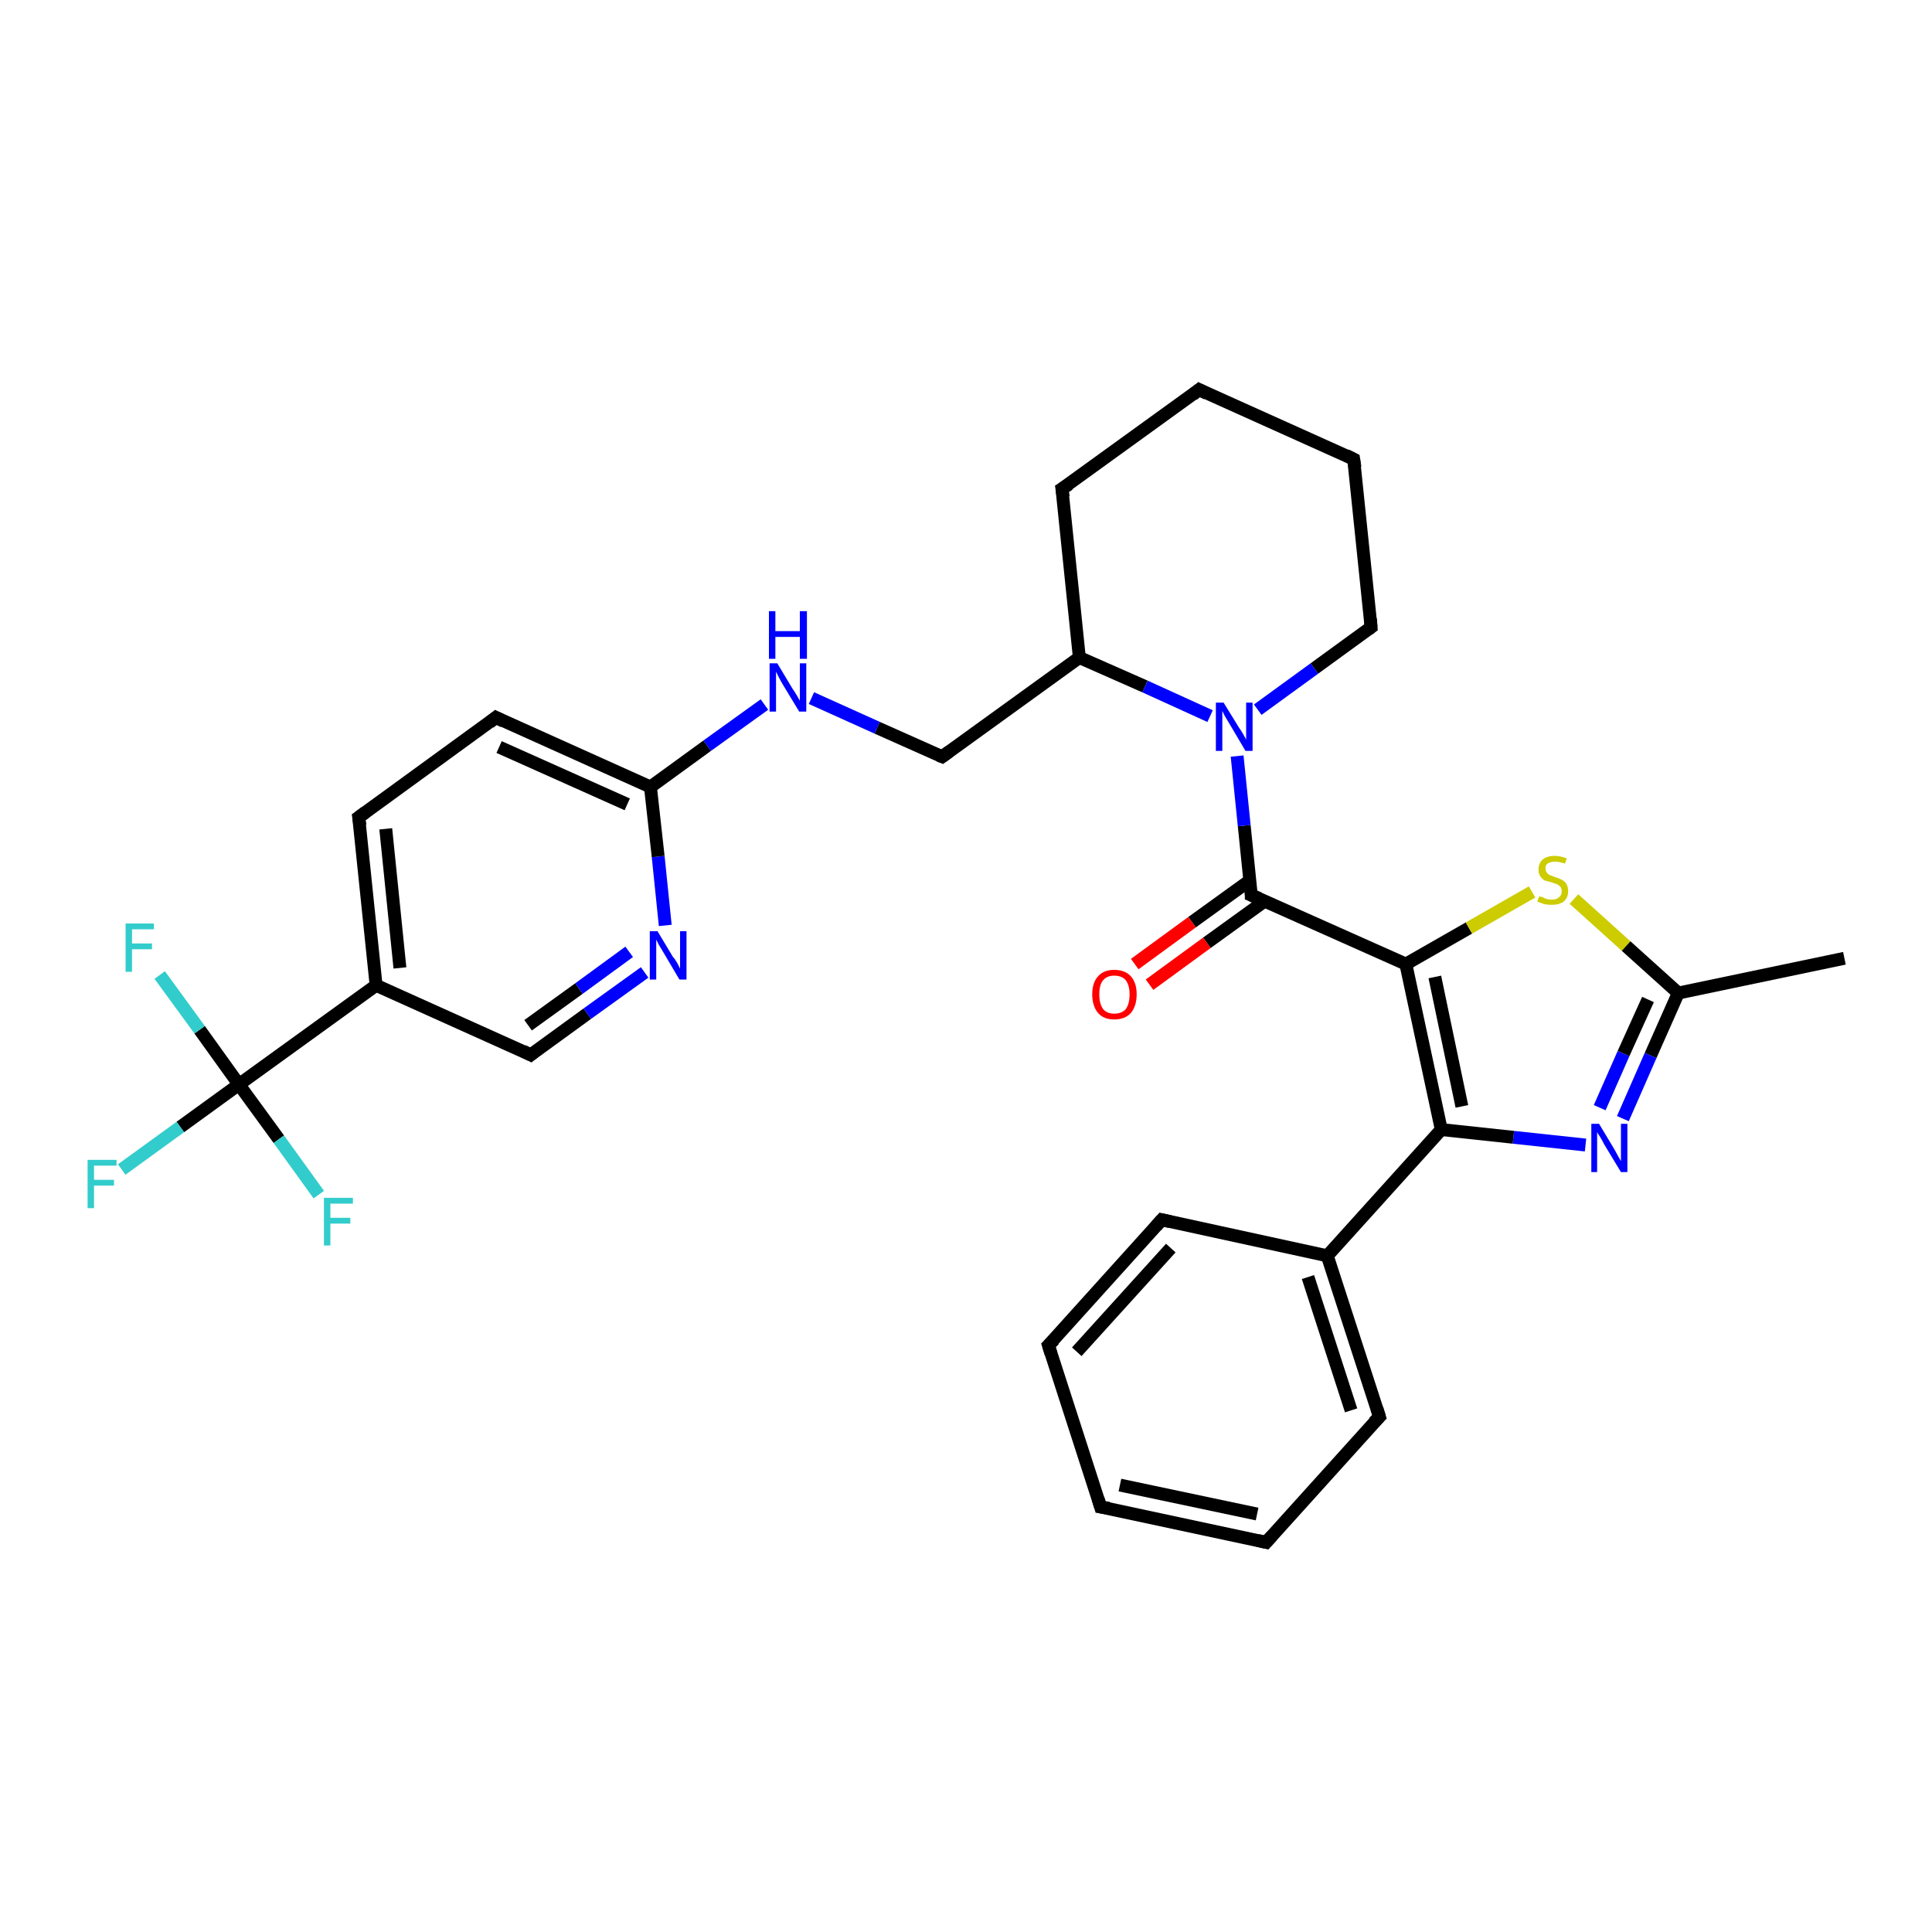 <?xml version='1.0' encoding='iso-8859-1'?>
<svg version='1.1' baseProfile='full'
              xmlns='http://www.w3.org/2000/svg'
                      xmlns:rdkit='http://www.rdkit.org/xml'
                      xmlns:xlink='http://www.w3.org/1999/xlink'
                  xml:space='preserve'
width='300px' height='300px' viewBox='0 0 300 300'>
<!-- END OF HEADER -->
<rect style='opacity:1.0;fill:#FFFFFF;stroke:none' width='300.0' height='300.0' x='0.0' y='0.0'> </rect>
<path class='bond-0 atom-0 atom-1' d='M 286.4,148.8 L 260.6,154.2' style='fill:none;fill-rule:evenodd;stroke:#000000;stroke-width:2.0px;stroke-linecap:butt;stroke-linejoin:miter;stroke-opacity:1' />
<path class='bond-1 atom-1 atom-2' d='M 260.6,154.2 L 256.3,163.9' style='fill:none;fill-rule:evenodd;stroke:#000000;stroke-width:2.0px;stroke-linecap:butt;stroke-linejoin:miter;stroke-opacity:1' />
<path class='bond-1 atom-1 atom-2' d='M 256.3,163.9 L 252.0,173.7' style='fill:none;fill-rule:evenodd;stroke:#0000FF;stroke-width:2.0px;stroke-linecap:butt;stroke-linejoin:miter;stroke-opacity:1' />
<path class='bond-1 atom-1 atom-2' d='M 255.9,155.2 L 252.1,163.6' style='fill:none;fill-rule:evenodd;stroke:#000000;stroke-width:2.0px;stroke-linecap:butt;stroke-linejoin:miter;stroke-opacity:1' />
<path class='bond-1 atom-1 atom-2' d='M 252.1,163.6 L 248.4,172.0' style='fill:none;fill-rule:evenodd;stroke:#0000FF;stroke-width:2.0px;stroke-linecap:butt;stroke-linejoin:miter;stroke-opacity:1' />
<path class='bond-2 atom-2 atom-3' d='M 246.2,177.8 L 235.0,176.6' style='fill:none;fill-rule:evenodd;stroke:#0000FF;stroke-width:2.0px;stroke-linecap:butt;stroke-linejoin:miter;stroke-opacity:1' />
<path class='bond-2 atom-2 atom-3' d='M 235.0,176.6 L 223.8,175.4' style='fill:none;fill-rule:evenodd;stroke:#000000;stroke-width:2.0px;stroke-linecap:butt;stroke-linejoin:miter;stroke-opacity:1' />
<path class='bond-3 atom-3 atom-4' d='M 223.8,175.4 L 218.3,149.7' style='fill:none;fill-rule:evenodd;stroke:#000000;stroke-width:2.0px;stroke-linecap:butt;stroke-linejoin:miter;stroke-opacity:1' />
<path class='bond-3 atom-3 atom-4' d='M 227.0,171.8 L 222.8,151.7' style='fill:none;fill-rule:evenodd;stroke:#000000;stroke-width:2.0px;stroke-linecap:butt;stroke-linejoin:miter;stroke-opacity:1' />
<path class='bond-4 atom-4 atom-5' d='M 218.3,149.7 L 228.1,144.1' style='fill:none;fill-rule:evenodd;stroke:#000000;stroke-width:2.0px;stroke-linecap:butt;stroke-linejoin:miter;stroke-opacity:1' />
<path class='bond-4 atom-4 atom-5' d='M 228.1,144.1 L 237.9,138.5' style='fill:none;fill-rule:evenodd;stroke:#CCCC00;stroke-width:2.0px;stroke-linecap:butt;stroke-linejoin:miter;stroke-opacity:1' />
<path class='bond-5 atom-4 atom-6' d='M 218.3,149.7 L 194.3,139.0' style='fill:none;fill-rule:evenodd;stroke:#000000;stroke-width:2.0px;stroke-linecap:butt;stroke-linejoin:miter;stroke-opacity:1' />
<path class='bond-6 atom-6 atom-7' d='M 194.1,136.7 L 185.1,143.2' style='fill:none;fill-rule:evenodd;stroke:#000000;stroke-width:2.0px;stroke-linecap:butt;stroke-linejoin:miter;stroke-opacity:1' />
<path class='bond-6 atom-6 atom-7' d='M 185.1,143.2 L 176.2,149.7' style='fill:none;fill-rule:evenodd;stroke:#FF0000;stroke-width:2.0px;stroke-linecap:butt;stroke-linejoin:miter;stroke-opacity:1' />
<path class='bond-6 atom-6 atom-7' d='M 196.4,139.9 L 187.4,146.4' style='fill:none;fill-rule:evenodd;stroke:#000000;stroke-width:2.0px;stroke-linecap:butt;stroke-linejoin:miter;stroke-opacity:1' />
<path class='bond-6 atom-6 atom-7' d='M 187.4,146.4 L 178.5,152.9' style='fill:none;fill-rule:evenodd;stroke:#FF0000;stroke-width:2.0px;stroke-linecap:butt;stroke-linejoin:miter;stroke-opacity:1' />
<path class='bond-7 atom-6 atom-8' d='M 194.3,139.0 L 193.2,128.2' style='fill:none;fill-rule:evenodd;stroke:#000000;stroke-width:2.0px;stroke-linecap:butt;stroke-linejoin:miter;stroke-opacity:1' />
<path class='bond-7 atom-6 atom-8' d='M 193.2,128.2 L 192.1,117.4' style='fill:none;fill-rule:evenodd;stroke:#0000FF;stroke-width:2.0px;stroke-linecap:butt;stroke-linejoin:miter;stroke-opacity:1' />
<path class='bond-8 atom-8 atom-9' d='M 195.3,110.2 L 204.1,103.8' style='fill:none;fill-rule:evenodd;stroke:#0000FF;stroke-width:2.0px;stroke-linecap:butt;stroke-linejoin:miter;stroke-opacity:1' />
<path class='bond-8 atom-8 atom-9' d='M 204.1,103.8 L 212.9,97.4' style='fill:none;fill-rule:evenodd;stroke:#000000;stroke-width:2.0px;stroke-linecap:butt;stroke-linejoin:miter;stroke-opacity:1' />
<path class='bond-9 atom-9 atom-10' d='M 212.9,97.4 L 210.2,71.3' style='fill:none;fill-rule:evenodd;stroke:#000000;stroke-width:2.0px;stroke-linecap:butt;stroke-linejoin:miter;stroke-opacity:1' />
<path class='bond-10 atom-10 atom-11' d='M 210.2,71.3 L 186.2,60.5' style='fill:none;fill-rule:evenodd;stroke:#000000;stroke-width:2.0px;stroke-linecap:butt;stroke-linejoin:miter;stroke-opacity:1' />
<path class='bond-11 atom-11 atom-12' d='M 186.2,60.5 L 164.9,75.9' style='fill:none;fill-rule:evenodd;stroke:#000000;stroke-width:2.0px;stroke-linecap:butt;stroke-linejoin:miter;stroke-opacity:1' />
<path class='bond-12 atom-12 atom-13' d='M 164.9,75.9 L 167.6,102.1' style='fill:none;fill-rule:evenodd;stroke:#000000;stroke-width:2.0px;stroke-linecap:butt;stroke-linejoin:miter;stroke-opacity:1' />
<path class='bond-13 atom-13 atom-14' d='M 167.6,102.1 L 146.3,117.5' style='fill:none;fill-rule:evenodd;stroke:#000000;stroke-width:2.0px;stroke-linecap:butt;stroke-linejoin:miter;stroke-opacity:1' />
<path class='bond-14 atom-14 atom-15' d='M 146.3,117.5 L 136.2,113.0' style='fill:none;fill-rule:evenodd;stroke:#000000;stroke-width:2.0px;stroke-linecap:butt;stroke-linejoin:miter;stroke-opacity:1' />
<path class='bond-14 atom-14 atom-15' d='M 136.2,113.0 L 126.0,108.4' style='fill:none;fill-rule:evenodd;stroke:#0000FF;stroke-width:2.0px;stroke-linecap:butt;stroke-linejoin:miter;stroke-opacity:1' />
<path class='bond-15 atom-15 atom-16' d='M 118.7,109.4 L 109.8,115.8' style='fill:none;fill-rule:evenodd;stroke:#0000FF;stroke-width:2.0px;stroke-linecap:butt;stroke-linejoin:miter;stroke-opacity:1' />
<path class='bond-15 atom-15 atom-16' d='M 109.8,115.8 L 101.0,122.2' style='fill:none;fill-rule:evenodd;stroke:#000000;stroke-width:2.0px;stroke-linecap:butt;stroke-linejoin:miter;stroke-opacity:1' />
<path class='bond-16 atom-16 atom-17' d='M 101.0,122.2 L 77.0,111.4' style='fill:none;fill-rule:evenodd;stroke:#000000;stroke-width:2.0px;stroke-linecap:butt;stroke-linejoin:miter;stroke-opacity:1' />
<path class='bond-16 atom-16 atom-17' d='M 97.4,124.9 L 77.5,116.0' style='fill:none;fill-rule:evenodd;stroke:#000000;stroke-width:2.0px;stroke-linecap:butt;stroke-linejoin:miter;stroke-opacity:1' />
<path class='bond-17 atom-17 atom-18' d='M 77.0,111.4 L 55.7,126.9' style='fill:none;fill-rule:evenodd;stroke:#000000;stroke-width:2.0px;stroke-linecap:butt;stroke-linejoin:miter;stroke-opacity:1' />
<path class='bond-18 atom-18 atom-19' d='M 55.7,126.9 L 58.4,153.0' style='fill:none;fill-rule:evenodd;stroke:#000000;stroke-width:2.0px;stroke-linecap:butt;stroke-linejoin:miter;stroke-opacity:1' />
<path class='bond-18 atom-18 atom-19' d='M 59.9,128.7 L 62.1,150.3' style='fill:none;fill-rule:evenodd;stroke:#000000;stroke-width:2.0px;stroke-linecap:butt;stroke-linejoin:miter;stroke-opacity:1' />
<path class='bond-19 atom-19 atom-20' d='M 58.4,153.0 L 82.4,163.8' style='fill:none;fill-rule:evenodd;stroke:#000000;stroke-width:2.0px;stroke-linecap:butt;stroke-linejoin:miter;stroke-opacity:1' />
<path class='bond-20 atom-20 atom-21' d='M 82.4,163.8 L 91.2,157.4' style='fill:none;fill-rule:evenodd;stroke:#000000;stroke-width:2.0px;stroke-linecap:butt;stroke-linejoin:miter;stroke-opacity:1' />
<path class='bond-20 atom-20 atom-21' d='M 91.2,157.4 L 100.1,151.0' style='fill:none;fill-rule:evenodd;stroke:#0000FF;stroke-width:2.0px;stroke-linecap:butt;stroke-linejoin:miter;stroke-opacity:1' />
<path class='bond-20 atom-20 atom-21' d='M 82.0,159.2 L 89.9,153.5' style='fill:none;fill-rule:evenodd;stroke:#000000;stroke-width:2.0px;stroke-linecap:butt;stroke-linejoin:miter;stroke-opacity:1' />
<path class='bond-20 atom-20 atom-21' d='M 89.9,153.5 L 97.7,147.8' style='fill:none;fill-rule:evenodd;stroke:#0000FF;stroke-width:2.0px;stroke-linecap:butt;stroke-linejoin:miter;stroke-opacity:1' />
<path class='bond-21 atom-19 atom-22' d='M 58.4,153.0 L 37.1,168.4' style='fill:none;fill-rule:evenodd;stroke:#000000;stroke-width:2.0px;stroke-linecap:butt;stroke-linejoin:miter;stroke-opacity:1' />
<path class='bond-22 atom-22 atom-23' d='M 37.1,168.4 L 28.0,175.0' style='fill:none;fill-rule:evenodd;stroke:#000000;stroke-width:2.0px;stroke-linecap:butt;stroke-linejoin:miter;stroke-opacity:1' />
<path class='bond-22 atom-22 atom-23' d='M 28.0,175.0 L 18.9,181.6' style='fill:none;fill-rule:evenodd;stroke:#33CCCC;stroke-width:2.0px;stroke-linecap:butt;stroke-linejoin:miter;stroke-opacity:1' />
<path class='bond-23 atom-22 atom-24' d='M 37.1,168.4 L 31.0,159.9' style='fill:none;fill-rule:evenodd;stroke:#000000;stroke-width:2.0px;stroke-linecap:butt;stroke-linejoin:miter;stroke-opacity:1' />
<path class='bond-23 atom-22 atom-24' d='M 31.0,159.9 L 24.8,151.4' style='fill:none;fill-rule:evenodd;stroke:#33CCCC;stroke-width:2.0px;stroke-linecap:butt;stroke-linejoin:miter;stroke-opacity:1' />
<path class='bond-24 atom-22 atom-25' d='M 37.1,168.4 L 43.3,176.9' style='fill:none;fill-rule:evenodd;stroke:#000000;stroke-width:2.0px;stroke-linecap:butt;stroke-linejoin:miter;stroke-opacity:1' />
<path class='bond-24 atom-22 atom-25' d='M 43.3,176.9 L 49.5,185.5' style='fill:none;fill-rule:evenodd;stroke:#33CCCC;stroke-width:2.0px;stroke-linecap:butt;stroke-linejoin:miter;stroke-opacity:1' />
<path class='bond-25 atom-3 atom-26' d='M 223.8,175.4 L 206.1,195.0' style='fill:none;fill-rule:evenodd;stroke:#000000;stroke-width:2.0px;stroke-linecap:butt;stroke-linejoin:miter;stroke-opacity:1' />
<path class='bond-26 atom-26 atom-27' d='M 206.1,195.0 L 214.2,220.0' style='fill:none;fill-rule:evenodd;stroke:#000000;stroke-width:2.0px;stroke-linecap:butt;stroke-linejoin:miter;stroke-opacity:1' />
<path class='bond-26 atom-26 atom-27' d='M 203.1,198.3 L 209.8,219.0' style='fill:none;fill-rule:evenodd;stroke:#000000;stroke-width:2.0px;stroke-linecap:butt;stroke-linejoin:miter;stroke-opacity:1' />
<path class='bond-27 atom-27 atom-28' d='M 214.2,220.0 L 196.6,239.5' style='fill:none;fill-rule:evenodd;stroke:#000000;stroke-width:2.0px;stroke-linecap:butt;stroke-linejoin:miter;stroke-opacity:1' />
<path class='bond-28 atom-28 atom-29' d='M 196.6,239.5 L 170.9,234.0' style='fill:none;fill-rule:evenodd;stroke:#000000;stroke-width:2.0px;stroke-linecap:butt;stroke-linejoin:miter;stroke-opacity:1' />
<path class='bond-28 atom-28 atom-29' d='M 195.2,235.1 L 173.9,230.6' style='fill:none;fill-rule:evenodd;stroke:#000000;stroke-width:2.0px;stroke-linecap:butt;stroke-linejoin:miter;stroke-opacity:1' />
<path class='bond-29 atom-29 atom-30' d='M 170.9,234.0 L 162.8,208.9' style='fill:none;fill-rule:evenodd;stroke:#000000;stroke-width:2.0px;stroke-linecap:butt;stroke-linejoin:miter;stroke-opacity:1' />
<path class='bond-30 atom-30 atom-31' d='M 162.8,208.9 L 180.4,189.4' style='fill:none;fill-rule:evenodd;stroke:#000000;stroke-width:2.0px;stroke-linecap:butt;stroke-linejoin:miter;stroke-opacity:1' />
<path class='bond-30 atom-30 atom-31' d='M 167.2,209.9 L 181.8,193.8' style='fill:none;fill-rule:evenodd;stroke:#000000;stroke-width:2.0px;stroke-linecap:butt;stroke-linejoin:miter;stroke-opacity:1' />
<path class='bond-31 atom-5 atom-1' d='M 244.4,139.6 L 252.5,146.9' style='fill:none;fill-rule:evenodd;stroke:#CCCC00;stroke-width:2.0px;stroke-linecap:butt;stroke-linejoin:miter;stroke-opacity:1' />
<path class='bond-31 atom-5 atom-1' d='M 252.5,146.9 L 260.6,154.2' style='fill:none;fill-rule:evenodd;stroke:#000000;stroke-width:2.0px;stroke-linecap:butt;stroke-linejoin:miter;stroke-opacity:1' />
<path class='bond-32 atom-13 atom-8' d='M 167.6,102.1 L 177.8,106.6' style='fill:none;fill-rule:evenodd;stroke:#000000;stroke-width:2.0px;stroke-linecap:butt;stroke-linejoin:miter;stroke-opacity:1' />
<path class='bond-32 atom-13 atom-8' d='M 177.8,106.6 L 187.9,111.2' style='fill:none;fill-rule:evenodd;stroke:#0000FF;stroke-width:2.0px;stroke-linecap:butt;stroke-linejoin:miter;stroke-opacity:1' />
<path class='bond-33 atom-21 atom-16' d='M 103.3,143.7 L 102.2,133.0' style='fill:none;fill-rule:evenodd;stroke:#0000FF;stroke-width:2.0px;stroke-linecap:butt;stroke-linejoin:miter;stroke-opacity:1' />
<path class='bond-33 atom-21 atom-16' d='M 102.2,133.0 L 101.0,122.2' style='fill:none;fill-rule:evenodd;stroke:#000000;stroke-width:2.0px;stroke-linecap:butt;stroke-linejoin:miter;stroke-opacity:1' />
<path class='bond-34 atom-31 atom-26' d='M 180.4,189.4 L 206.1,195.0' style='fill:none;fill-rule:evenodd;stroke:#000000;stroke-width:2.0px;stroke-linecap:butt;stroke-linejoin:miter;stroke-opacity:1' />
<path d='M 195.5,139.5 L 194.3,139.0 L 194.3,138.4' style='fill:none;stroke:#000000;stroke-width:2.0px;stroke-linecap:butt;stroke-linejoin:miter;stroke-opacity:1;' />
<path d='M 212.5,97.7 L 212.9,97.4 L 212.8,96.1' style='fill:none;stroke:#000000;stroke-width:2.0px;stroke-linecap:butt;stroke-linejoin:miter;stroke-opacity:1;' />
<path d='M 210.4,72.6 L 210.2,71.3 L 209.0,70.7' style='fill:none;stroke:#000000;stroke-width:2.0px;stroke-linecap:butt;stroke-linejoin:miter;stroke-opacity:1;' />
<path d='M 187.4,61.1 L 186.2,60.5 L 185.2,61.3' style='fill:none;stroke:#000000;stroke-width:2.0px;stroke-linecap:butt;stroke-linejoin:miter;stroke-opacity:1;' />
<path d='M 166.0,75.2 L 164.9,75.9 L 165.1,77.2' style='fill:none;stroke:#000000;stroke-width:2.0px;stroke-linecap:butt;stroke-linejoin:miter;stroke-opacity:1;' />
<path d='M 147.4,116.7 L 146.3,117.5 L 145.8,117.3' style='fill:none;stroke:#000000;stroke-width:2.0px;stroke-linecap:butt;stroke-linejoin:miter;stroke-opacity:1;' />
<path d='M 78.2,112.0 L 77.0,111.4 L 76.0,112.2' style='fill:none;stroke:#000000;stroke-width:2.0px;stroke-linecap:butt;stroke-linejoin:miter;stroke-opacity:1;' />
<path d='M 56.8,126.1 L 55.7,126.9 L 55.9,128.2' style='fill:none;stroke:#000000;stroke-width:2.0px;stroke-linecap:butt;stroke-linejoin:miter;stroke-opacity:1;' />
<path d='M 81.2,163.2 L 82.4,163.8 L 82.9,163.4' style='fill:none;stroke:#000000;stroke-width:2.0px;stroke-linecap:butt;stroke-linejoin:miter;stroke-opacity:1;' />
<path d='M 213.8,218.7 L 214.2,220.0 L 213.3,220.9' style='fill:none;stroke:#000000;stroke-width:2.0px;stroke-linecap:butt;stroke-linejoin:miter;stroke-opacity:1;' />
<path d='M 197.5,238.5 L 196.6,239.5 L 195.3,239.2' style='fill:none;stroke:#000000;stroke-width:2.0px;stroke-linecap:butt;stroke-linejoin:miter;stroke-opacity:1;' />
<path d='M 172.2,234.2 L 170.9,234.0 L 170.5,232.7' style='fill:none;stroke:#000000;stroke-width:2.0px;stroke-linecap:butt;stroke-linejoin:miter;stroke-opacity:1;' />
<path d='M 163.2,210.2 L 162.8,208.9 L 163.7,208.0' style='fill:none;stroke:#000000;stroke-width:2.0px;stroke-linecap:butt;stroke-linejoin:miter;stroke-opacity:1;' />
<path d='M 179.5,190.4 L 180.4,189.4 L 181.7,189.7' style='fill:none;stroke:#000000;stroke-width:2.0px;stroke-linecap:butt;stroke-linejoin:miter;stroke-opacity:1;' />
<path class='atom-2' d='M 248.3 174.5
L 250.7 178.5
Q 250.9 178.9, 251.3 179.6
Q 251.7 180.3, 251.7 180.3
L 251.7 174.5
L 252.7 174.5
L 252.7 182.0
L 251.7 182.0
L 249.1 177.7
Q 248.8 177.1, 248.5 176.6
Q 248.1 176.0, 248.0 175.8
L 248.0 182.0
L 247.1 182.0
L 247.1 174.5
L 248.3 174.5
' fill='#0000FF'/>
<path class='atom-5' d='M 239.0 139.2
Q 239.1 139.2, 239.5 139.3
Q 239.8 139.5, 240.2 139.6
Q 240.6 139.7, 241.0 139.7
Q 241.7 139.7, 242.1 139.3
Q 242.5 139.0, 242.5 138.4
Q 242.5 138.0, 242.3 137.7
Q 242.1 137.5, 241.8 137.3
Q 241.4 137.2, 240.9 137.0
Q 240.2 136.8, 239.8 136.7
Q 239.5 136.5, 239.2 136.1
Q 238.9 135.7, 238.9 135.0
Q 238.9 134.1, 239.5 133.5
Q 240.2 132.9, 241.4 132.9
Q 242.3 132.9, 243.3 133.3
L 243.0 134.1
Q 242.1 133.8, 241.5 133.8
Q 240.7 133.8, 240.3 134.1
Q 239.9 134.4, 240.0 134.9
Q 240.0 135.3, 240.2 135.5
Q 240.4 135.8, 240.7 135.9
Q 241.0 136.0, 241.5 136.2
Q 242.1 136.4, 242.5 136.6
Q 242.9 136.8, 243.2 137.2
Q 243.5 137.7, 243.5 138.4
Q 243.5 139.4, 242.8 140.0
Q 242.1 140.5, 241.0 140.5
Q 240.3 140.5, 239.8 140.4
Q 239.3 140.2, 238.7 140.0
L 239.0 139.2
' fill='#CCCC00'/>
<path class='atom-7' d='M 169.6 154.4
Q 169.6 152.6, 170.5 151.6
Q 171.4 150.6, 173.0 150.6
Q 174.7 150.6, 175.6 151.6
Q 176.5 152.6, 176.5 154.4
Q 176.5 156.2, 175.6 157.3
Q 174.7 158.3, 173.0 158.3
Q 171.4 158.3, 170.5 157.3
Q 169.6 156.2, 169.6 154.4
M 173.0 157.4
Q 174.2 157.4, 174.8 156.7
Q 175.4 155.9, 175.4 154.4
Q 175.4 153.0, 174.8 152.2
Q 174.2 151.5, 173.0 151.5
Q 171.9 151.5, 171.3 152.2
Q 170.7 152.9, 170.7 154.4
Q 170.7 155.9, 171.3 156.7
Q 171.9 157.4, 173.0 157.4
' fill='#FF0000'/>
<path class='atom-8' d='M 190.0 109.1
L 192.4 113.0
Q 192.7 113.4, 193.1 114.1
Q 193.5 114.8, 193.5 114.9
L 193.5 109.1
L 194.5 109.1
L 194.5 116.6
L 193.4 116.6
L 190.8 112.2
Q 190.5 111.7, 190.2 111.2
Q 189.9 110.6, 189.8 110.4
L 189.8 116.6
L 188.8 116.6
L 188.8 109.1
L 190.0 109.1
' fill='#0000FF'/>
<path class='atom-15' d='M 120.7 103.0
L 123.1 107.0
Q 123.4 107.4, 123.8 108.1
Q 124.2 108.8, 124.2 108.8
L 124.2 103.0
L 125.2 103.0
L 125.2 110.5
L 124.1 110.5
L 121.5 106.2
Q 121.2 105.7, 120.9 105.1
Q 120.6 104.5, 120.5 104.3
L 120.5 110.5
L 119.5 110.5
L 119.5 103.0
L 120.7 103.0
' fill='#0000FF'/>
<path class='atom-15' d='M 119.4 94.9
L 120.4 94.9
L 120.4 98.0
L 124.2 98.0
L 124.2 94.9
L 125.3 94.9
L 125.3 102.3
L 124.2 102.3
L 124.2 98.9
L 120.4 98.9
L 120.4 102.3
L 119.4 102.3
L 119.4 94.9
' fill='#0000FF'/>
<path class='atom-21' d='M 102.1 144.6
L 104.5 148.6
Q 104.8 148.9, 105.2 149.6
Q 105.6 150.4, 105.6 150.4
L 105.6 144.6
L 106.6 144.6
L 106.6 152.1
L 105.5 152.1
L 102.9 147.7
Q 102.6 147.2, 102.3 146.7
Q 102.0 146.1, 101.9 145.9
L 101.9 152.1
L 100.9 152.1
L 100.9 144.6
L 102.1 144.6
' fill='#0000FF'/>
<path class='atom-23' d='M 13.6 180.1
L 18.1 180.1
L 18.1 181.0
L 14.6 181.0
L 14.6 183.2
L 17.7 183.2
L 17.7 184.1
L 14.6 184.1
L 14.6 187.6
L 13.6 187.6
L 13.6 180.1
' fill='#33CCCC'/>
<path class='atom-24' d='M 19.5 143.4
L 23.9 143.4
L 23.9 144.3
L 20.5 144.3
L 20.5 146.5
L 23.6 146.5
L 23.6 147.4
L 20.5 147.4
L 20.5 150.9
L 19.5 150.9
L 19.5 143.4
' fill='#33CCCC'/>
<path class='atom-25' d='M 50.3 186.0
L 54.8 186.0
L 54.8 186.9
L 51.3 186.9
L 51.3 189.1
L 54.4 189.1
L 54.4 190.0
L 51.3 190.0
L 51.3 193.4
L 50.3 193.4
L 50.3 186.0
' fill='#33CCCC'/>
</svg>

